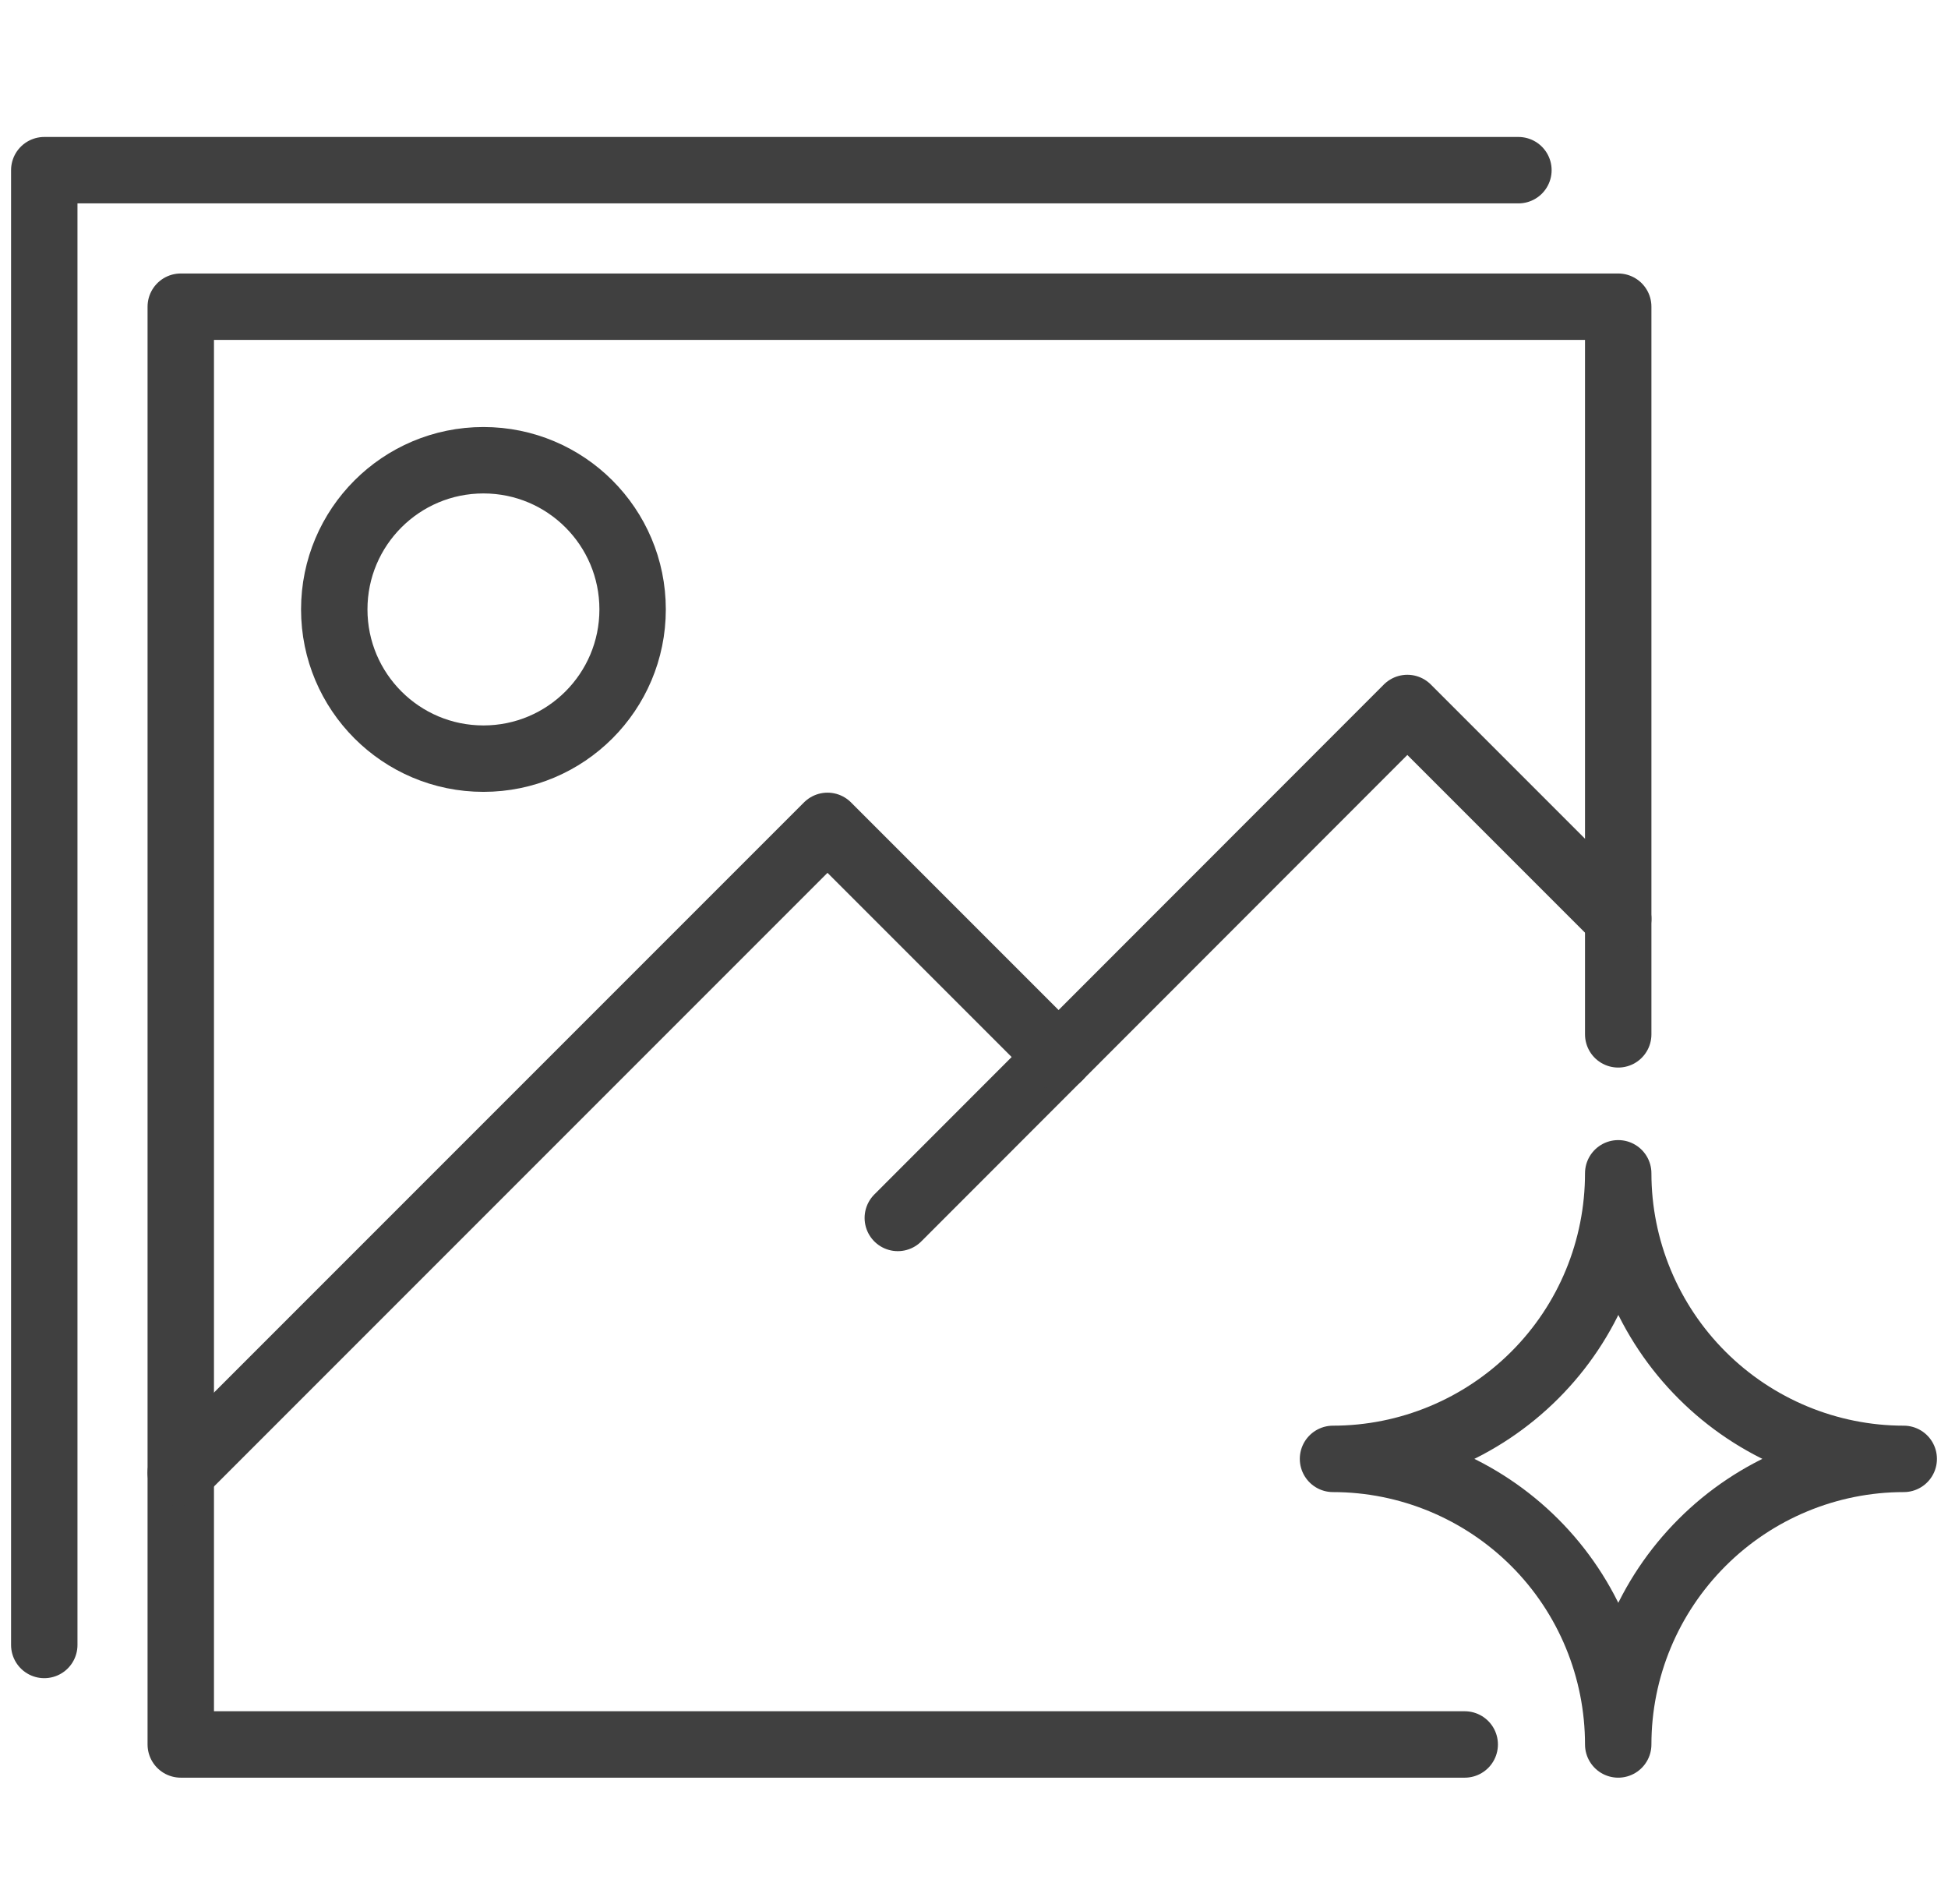 <?xml version="1.0" encoding="UTF-8"?> <svg xmlns="http://www.w3.org/2000/svg" width="44" height="43" viewBox="0 0 44 43" fill="none"><path d="M1 37.147V3.843H34.297" stroke="#404040" stroke-width="1.5" stroke-linecap="round" stroke-linejoin="round"></path><path d="M33.084 39.394H4.083V6.926H36.551V23.358" stroke="#404040" stroke-width="1.5" stroke-linecap="round" stroke-linejoin="round"></path><path d="M20.279 27.504L31.788 15.988L36.551 20.751" stroke="#404040" stroke-width="1.5" stroke-linecap="round" stroke-linejoin="round"></path><path d="M4.083 33.258L18.691 18.65L23.912 23.871" stroke="#404040" stroke-width="1.5" stroke-linecap="round" stroke-linejoin="round"></path><path d="M10.92 17.132C12.781 17.132 14.289 15.623 14.289 13.762C14.289 11.901 12.781 10.393 10.92 10.393C9.059 10.393 7.55 11.901 7.55 13.762C7.55 15.623 9.059 17.132 10.92 17.132Z" stroke="#404040" stroke-width="1.5" stroke-linecap="round" stroke-linejoin="round"></path><path d="M34.667 34.836C35.876 36.045 36.551 37.687 36.551 39.394C36.551 37.68 37.234 36.045 38.443 34.836C39.651 33.627 41.294 32.945 43 32.945C41.294 32.945 39.651 32.262 38.443 31.053C37.234 29.845 36.551 28.202 36.551 26.496C36.551 28.209 35.876 29.845 34.667 31.053C33.458 32.262 31.816 32.945 30.109 32.945C31.816 32.945 33.458 33.627 34.667 34.836V34.836Z" stroke="#404040" stroke-width="1.5" stroke-linecap="round" stroke-linejoin="round"></path></svg> 